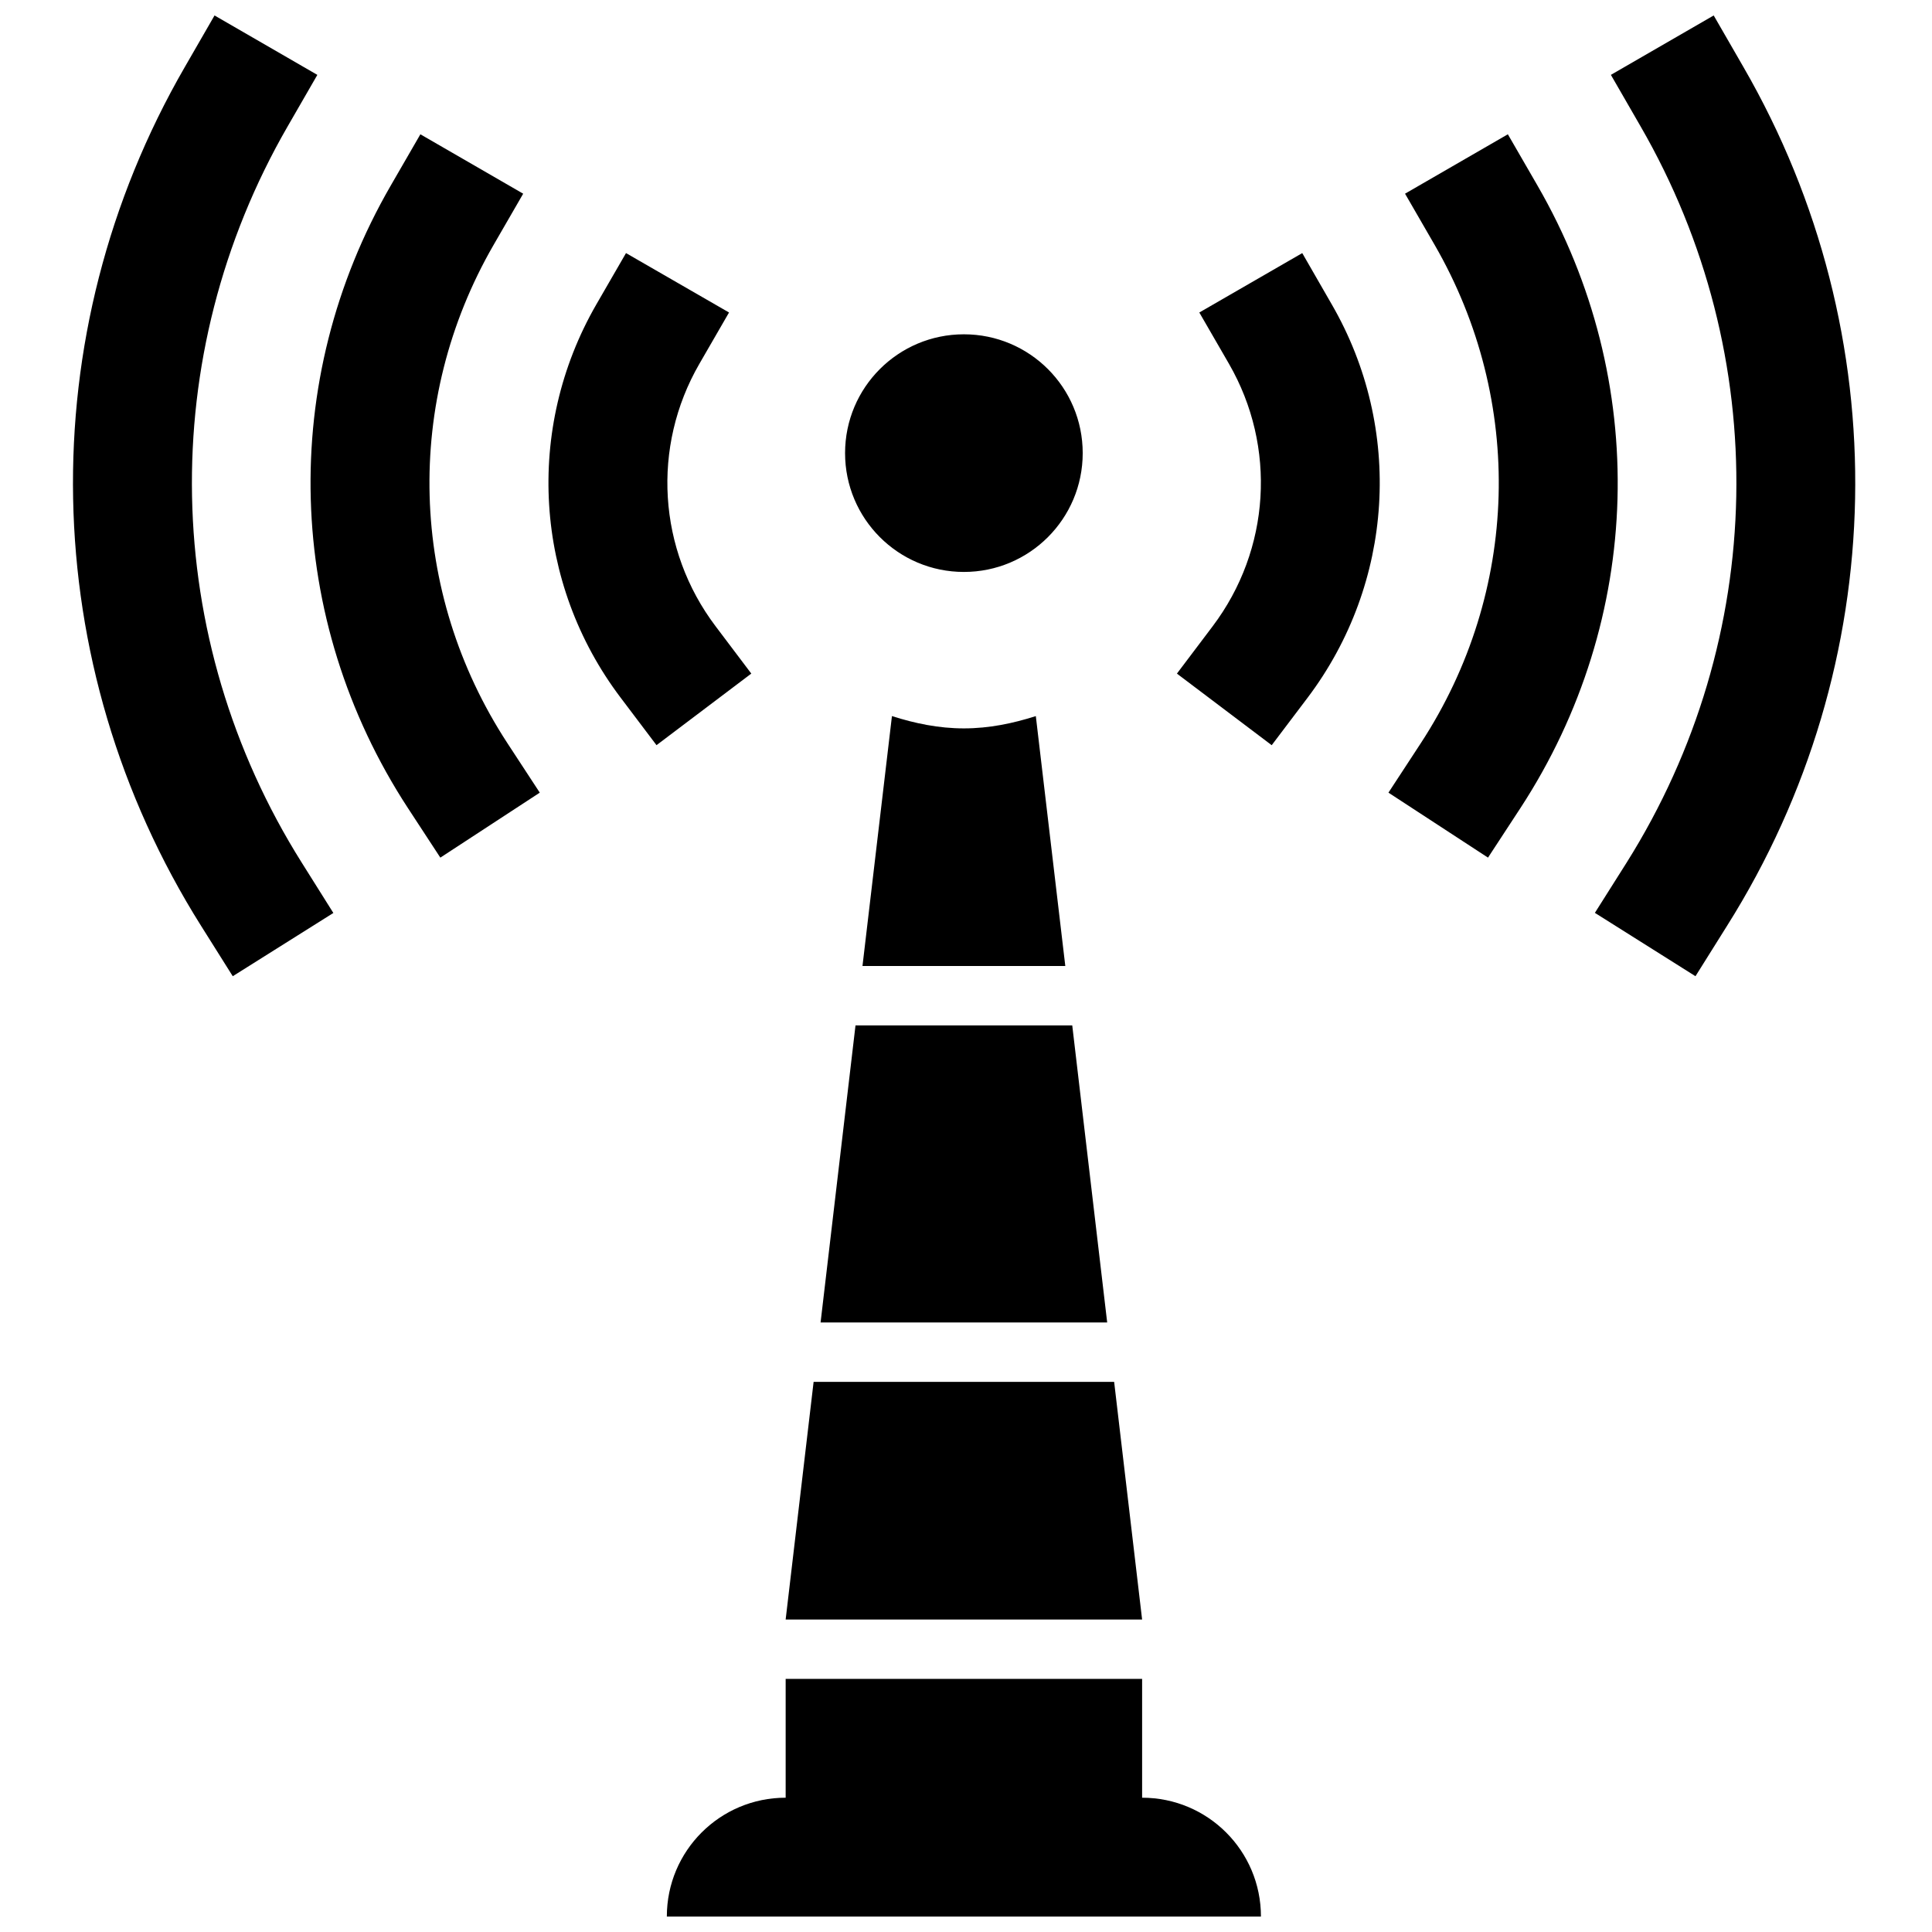 <?xml version="1.0" encoding="UTF-8"?>
<!-- Uploaded to: ICON Repo, www.svgrepo.com, Generator: ICON Repo Mixer Tools -->
<svg width="800px" height="800px" version="1.1" viewBox="144 144 512 512" xmlns="http://www.w3.org/2000/svg">
 <defs>
  <clipPath id="a">
   <path d="m163 148.09h473v503.81h-473z"/>
  </clipPath>
 </defs>
 <g clip-path="url(#a)">
  <path d="m478.16 651.9h-157.44c0-17.406 14.086-31.488 31.488-31.488v-31.488h94.465v31.488c17.406 0 31.488 14.086 31.488 31.488zm-78.719-356.33c17.406 0 31.488-14.113 31.488-31.488 0-17.406-14.086-31.488-31.488-31.488-17.402 0-31.488 14.086-31.488 31.488 0 17.375 14.082 31.488 31.488 31.488zm-65.805 14.391c-15.312-20.266-17.004-47.539-4.305-69.527l7.871-13.621-27.305-15.742-7.871 13.621c-19.004 32.965-16.48 73.895 6.457 104.21l9.5 12.578 25.121-18.973zm-58.855-101.01 7.871-13.621-27.246-15.742-7.871 13.621c-29.887 51.688-28.105 114.85 4.551 164.91l8.609 13.16 26.352-17.219-8.609-13.16c-26.137-40.039-27.52-90.59-3.656-131.95zm-54.551-31.457 7.871-13.652-27.246-15.746-7.871 13.652c-41.02 70.973-39.359 158.21 4.305 227.61l8.395 13.348 26.66-16.758-8.363-13.316c-37.453-59.535-38.867-134.32-3.75-195.14zm268.88 33.578-27.277 15.742 7.871 13.621c12.668 21.988 10.977 49.23-4.336 69.527l-9.473 12.547 25.121 18.973 9.508-12.574c22.91-30.352 25.461-71.277 6.426-104.21zm62.359-17.867-7.871-13.621-27.246 15.742 7.871 13.621c23.863 41.359 22.48 91.91-3.66 131.95l-8.609 13.16 26.383 17.219 8.609-13.16c32.66-50.059 34.383-113.22 4.523-164.91zm54.551-31.457-7.871-13.652-27.246 15.742 7.871 13.652c35.148 60.855 33.703 135.61-3.719 195.14l-8.395 13.285 26.66 16.789 8.363-13.348c43.695-69.367 45.359-156.64 4.336-227.61zm-206.58 175.28c-6.703 0-13.008-1.324-19.066-3.262l-7.809 66.238h53.75l-7.812-66.234c-6.055 1.934-12.359 3.258-19.062 3.258zm39.82 173.18h-79.645l-7.41 62.977h94.465zm-11.102-94.465h-57.441l-9.254 78.719h75.953z"/>
 </g>
</svg>